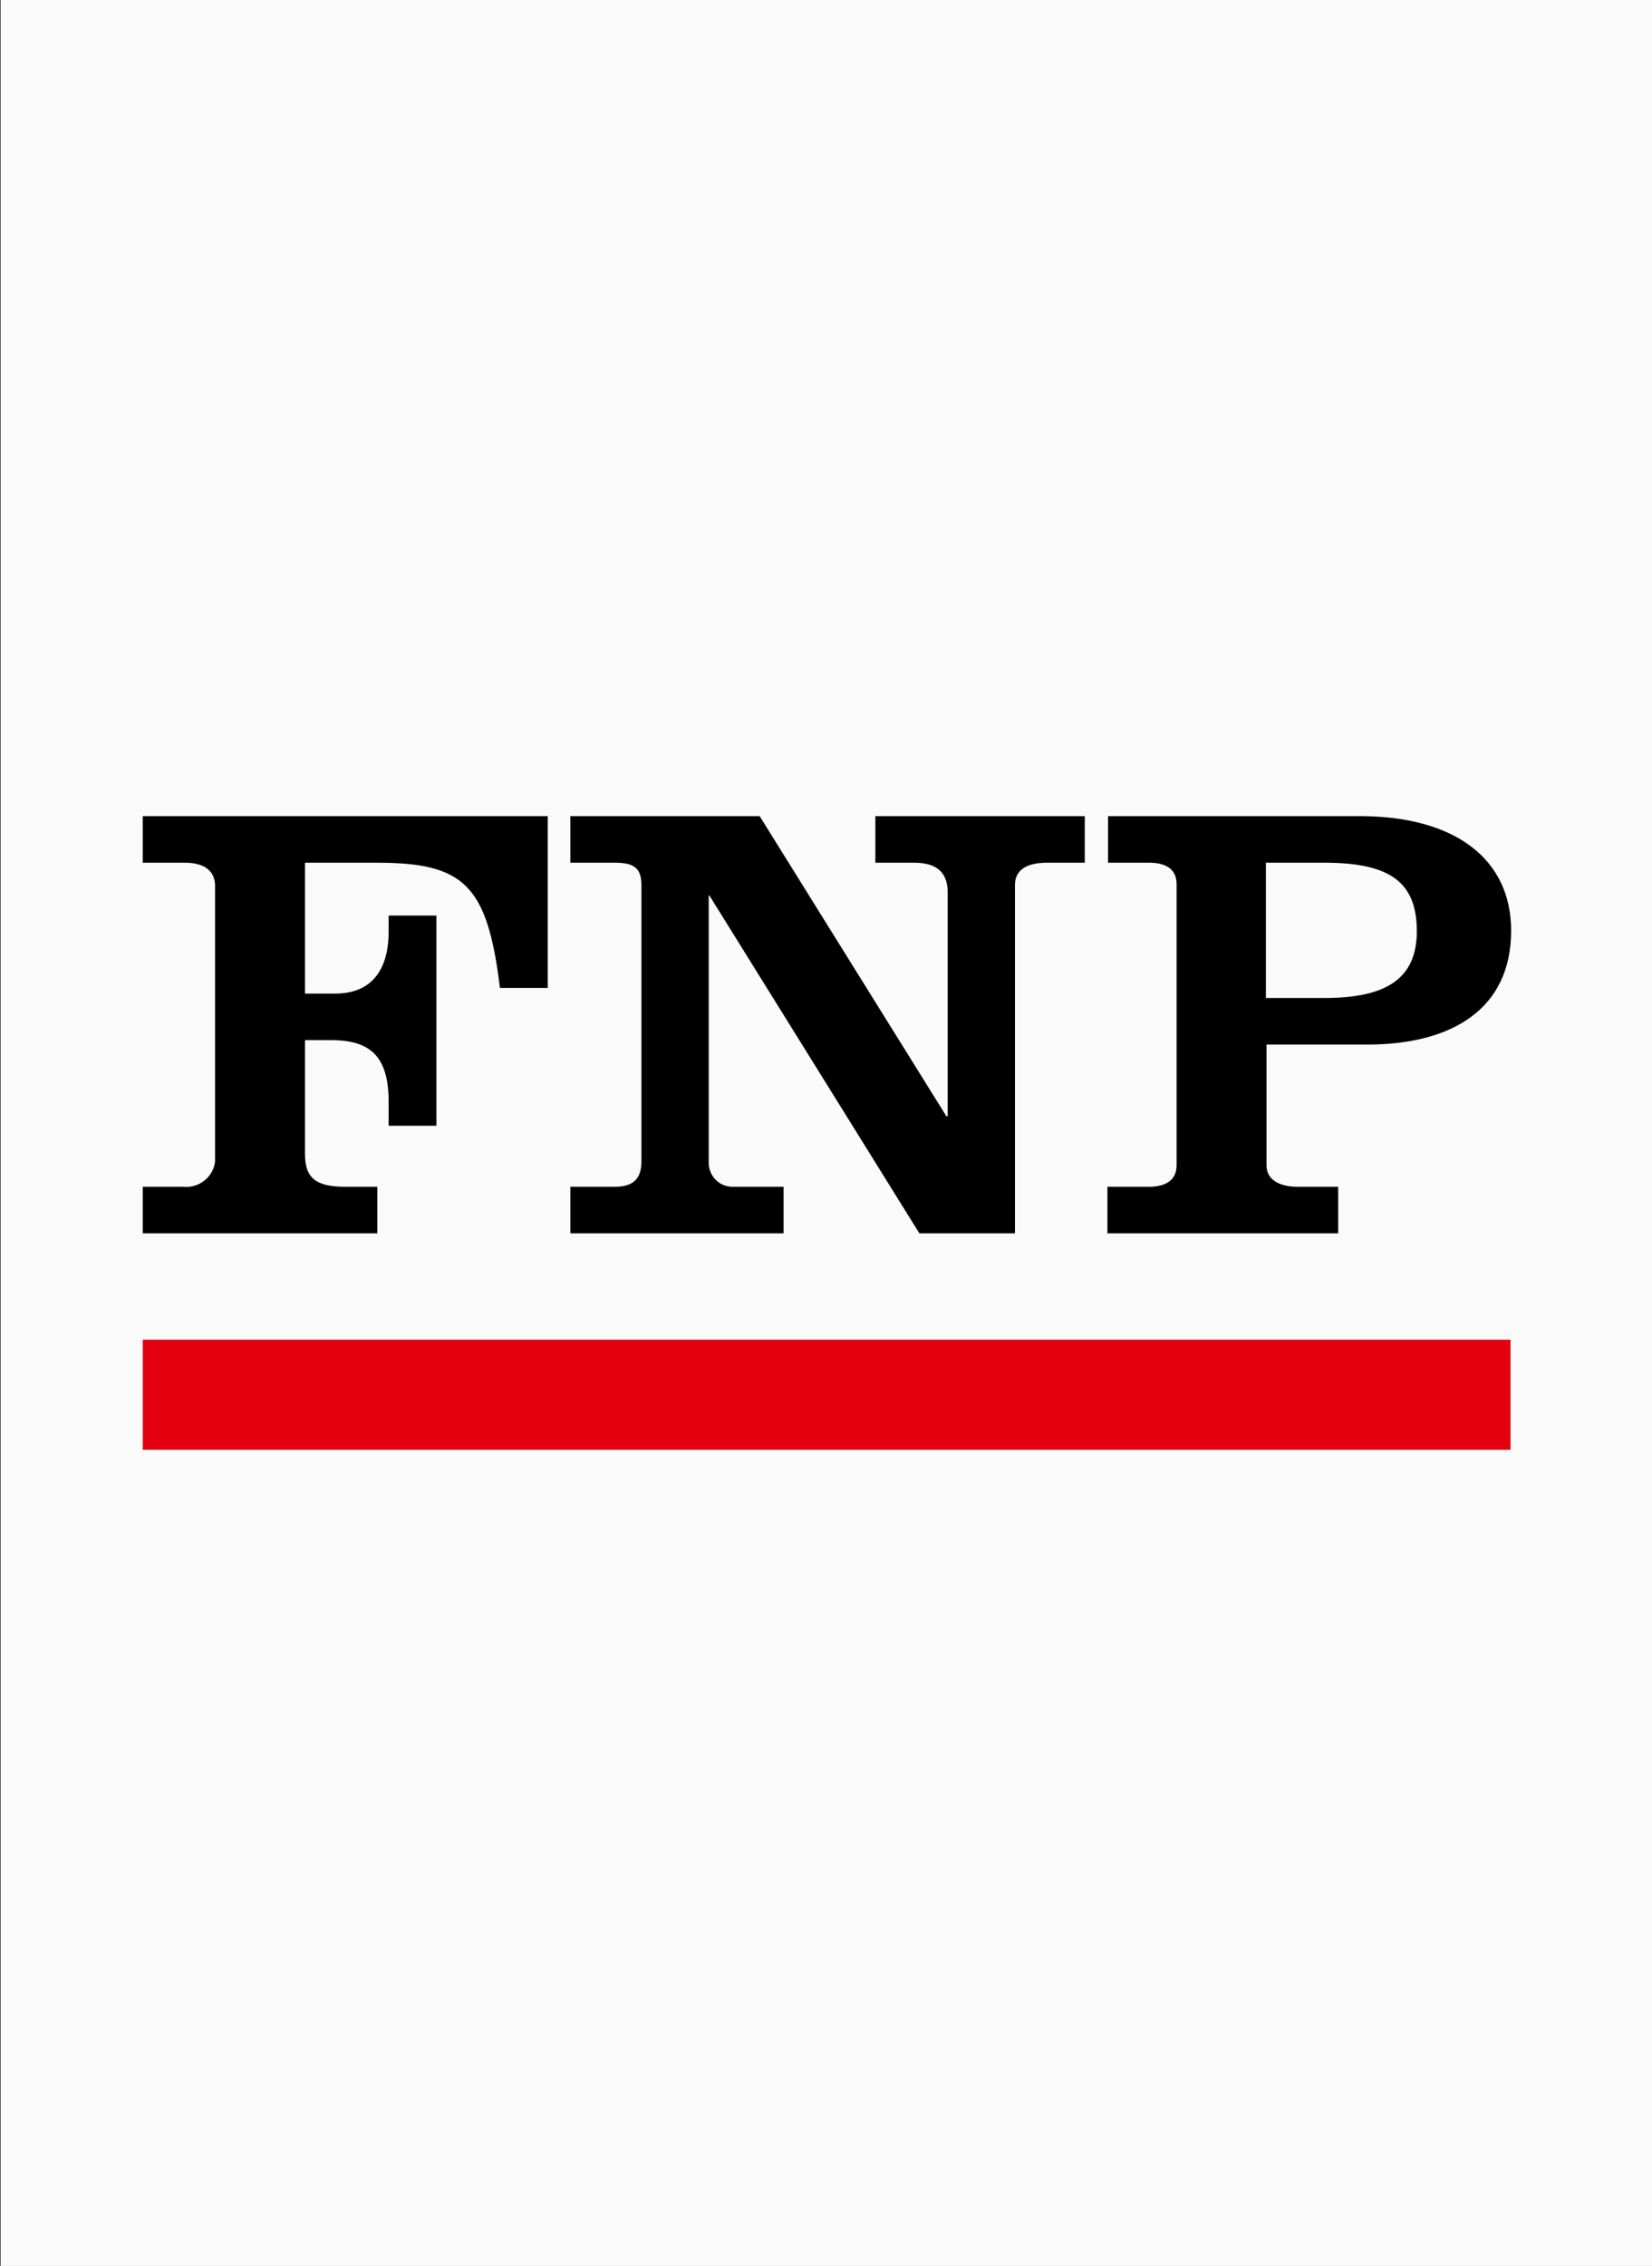 <?xml version="1.0" encoding="UTF-8"?>
<svg id="Ebene_1" data-name="Ebene 1" xmlns="http://www.w3.org/2000/svg" xmlns:xlink="http://www.w3.org/1999/xlink" viewBox="0 0 26.27 36.01">
  <rect x="0" y="0" width="26.27" height="36.01" fill="#333333" stroke="none"/>
  <defs>
    <style>
      .cls-1 {
        fill-rule: evenodd;
      }

      .cls-1, .cls-2, .cls-3, .cls-4 {
        stroke-width: 0px;
      }

      .cls-2 {
        fill: #e3000f;
      }

      .cls-3 {
        fill: none;
      }

      .cls-5 {
        clip-path: url(#clippath-1);
      }

      .cls-4 {
        fill: #fafafa;
      }

      .cls-6 {
        clip-path: url(#clippath);
      }
    </style>
    <clipPath id="clippath">
      <rect class="cls-3" x=".01" y="0" width="26.27" height="36.01"/>
    </clipPath>
    <clipPath id="clippath-1">
      <rect class="cls-3" x=".01" y="0" width="26.27" height="36.01"/>
    </clipPath>
  </defs>
  <g id="Bookmark-Logo">
    <g class="cls-6">
      <rect class="cls-4" x=".01" y="0" width="26.27" height="36.01"/>
      <rect class="cls-2" x="2.27" y="21.29" width="21.75" height="1.75"/>
      <g class="cls-5">
        <path class="cls-1" d="m2.27,19.6v-.74h.63c.26.03.49-.15.52-.4,0-.03,0-.06,0-.1v-4.28c0-.24-.17-.37-.48-.37h-.67v-.74h6.44v2.73h-.76c-.2-1.64-.57-1.99-1.96-1.99h-1.14v2.08h.48c.65,0,.85-.47.85-.98v-.26h.76v3.34h-.76v-.38c0-.71-.28-.98-.91-.98h-.42v1.81c0,.38.17.52.64.52h.51v.74h-3.74Z"/>
        <path class="cls-1" d="m17.61,19.6v-.74h.66c.23,0,.44-.08.44-.34v-4.47c0-.26-.2-.34-.44-.34h-.65v-.74h4c1.53,0,2.41.69,2.41,1.82,0,1.23-.92,1.81-2.29,1.81h-1.6v1.92c0,.26.26.34.49.34h.65v.74h-3.67Zm2.52-3.74h.93c.96,0,1.47-.29,1.47-1.06s-.41-1.09-1.47-1.09h-.93v2.15h0Zm-8.84-1.63h-.02v4.23c-.01.21.15.39.36.4.02,0,.04,0,.06,0h.77v.74h-3.39v-.74h.71c.32,0,.42-.16.42-.4v-4.39c0-.26-.1-.36-.42-.36h-.71v-.74h3.01l2.97,4.77h.02v-3.56c0-.3-.16-.47-.53-.47h-.62v-.74h3.33v.74h-.6c-.37,0-.51.15-.51.35v5.54h-1.52l-3.34-5.37Z"/>
      </g>
    </g>
  </g>
</svg>